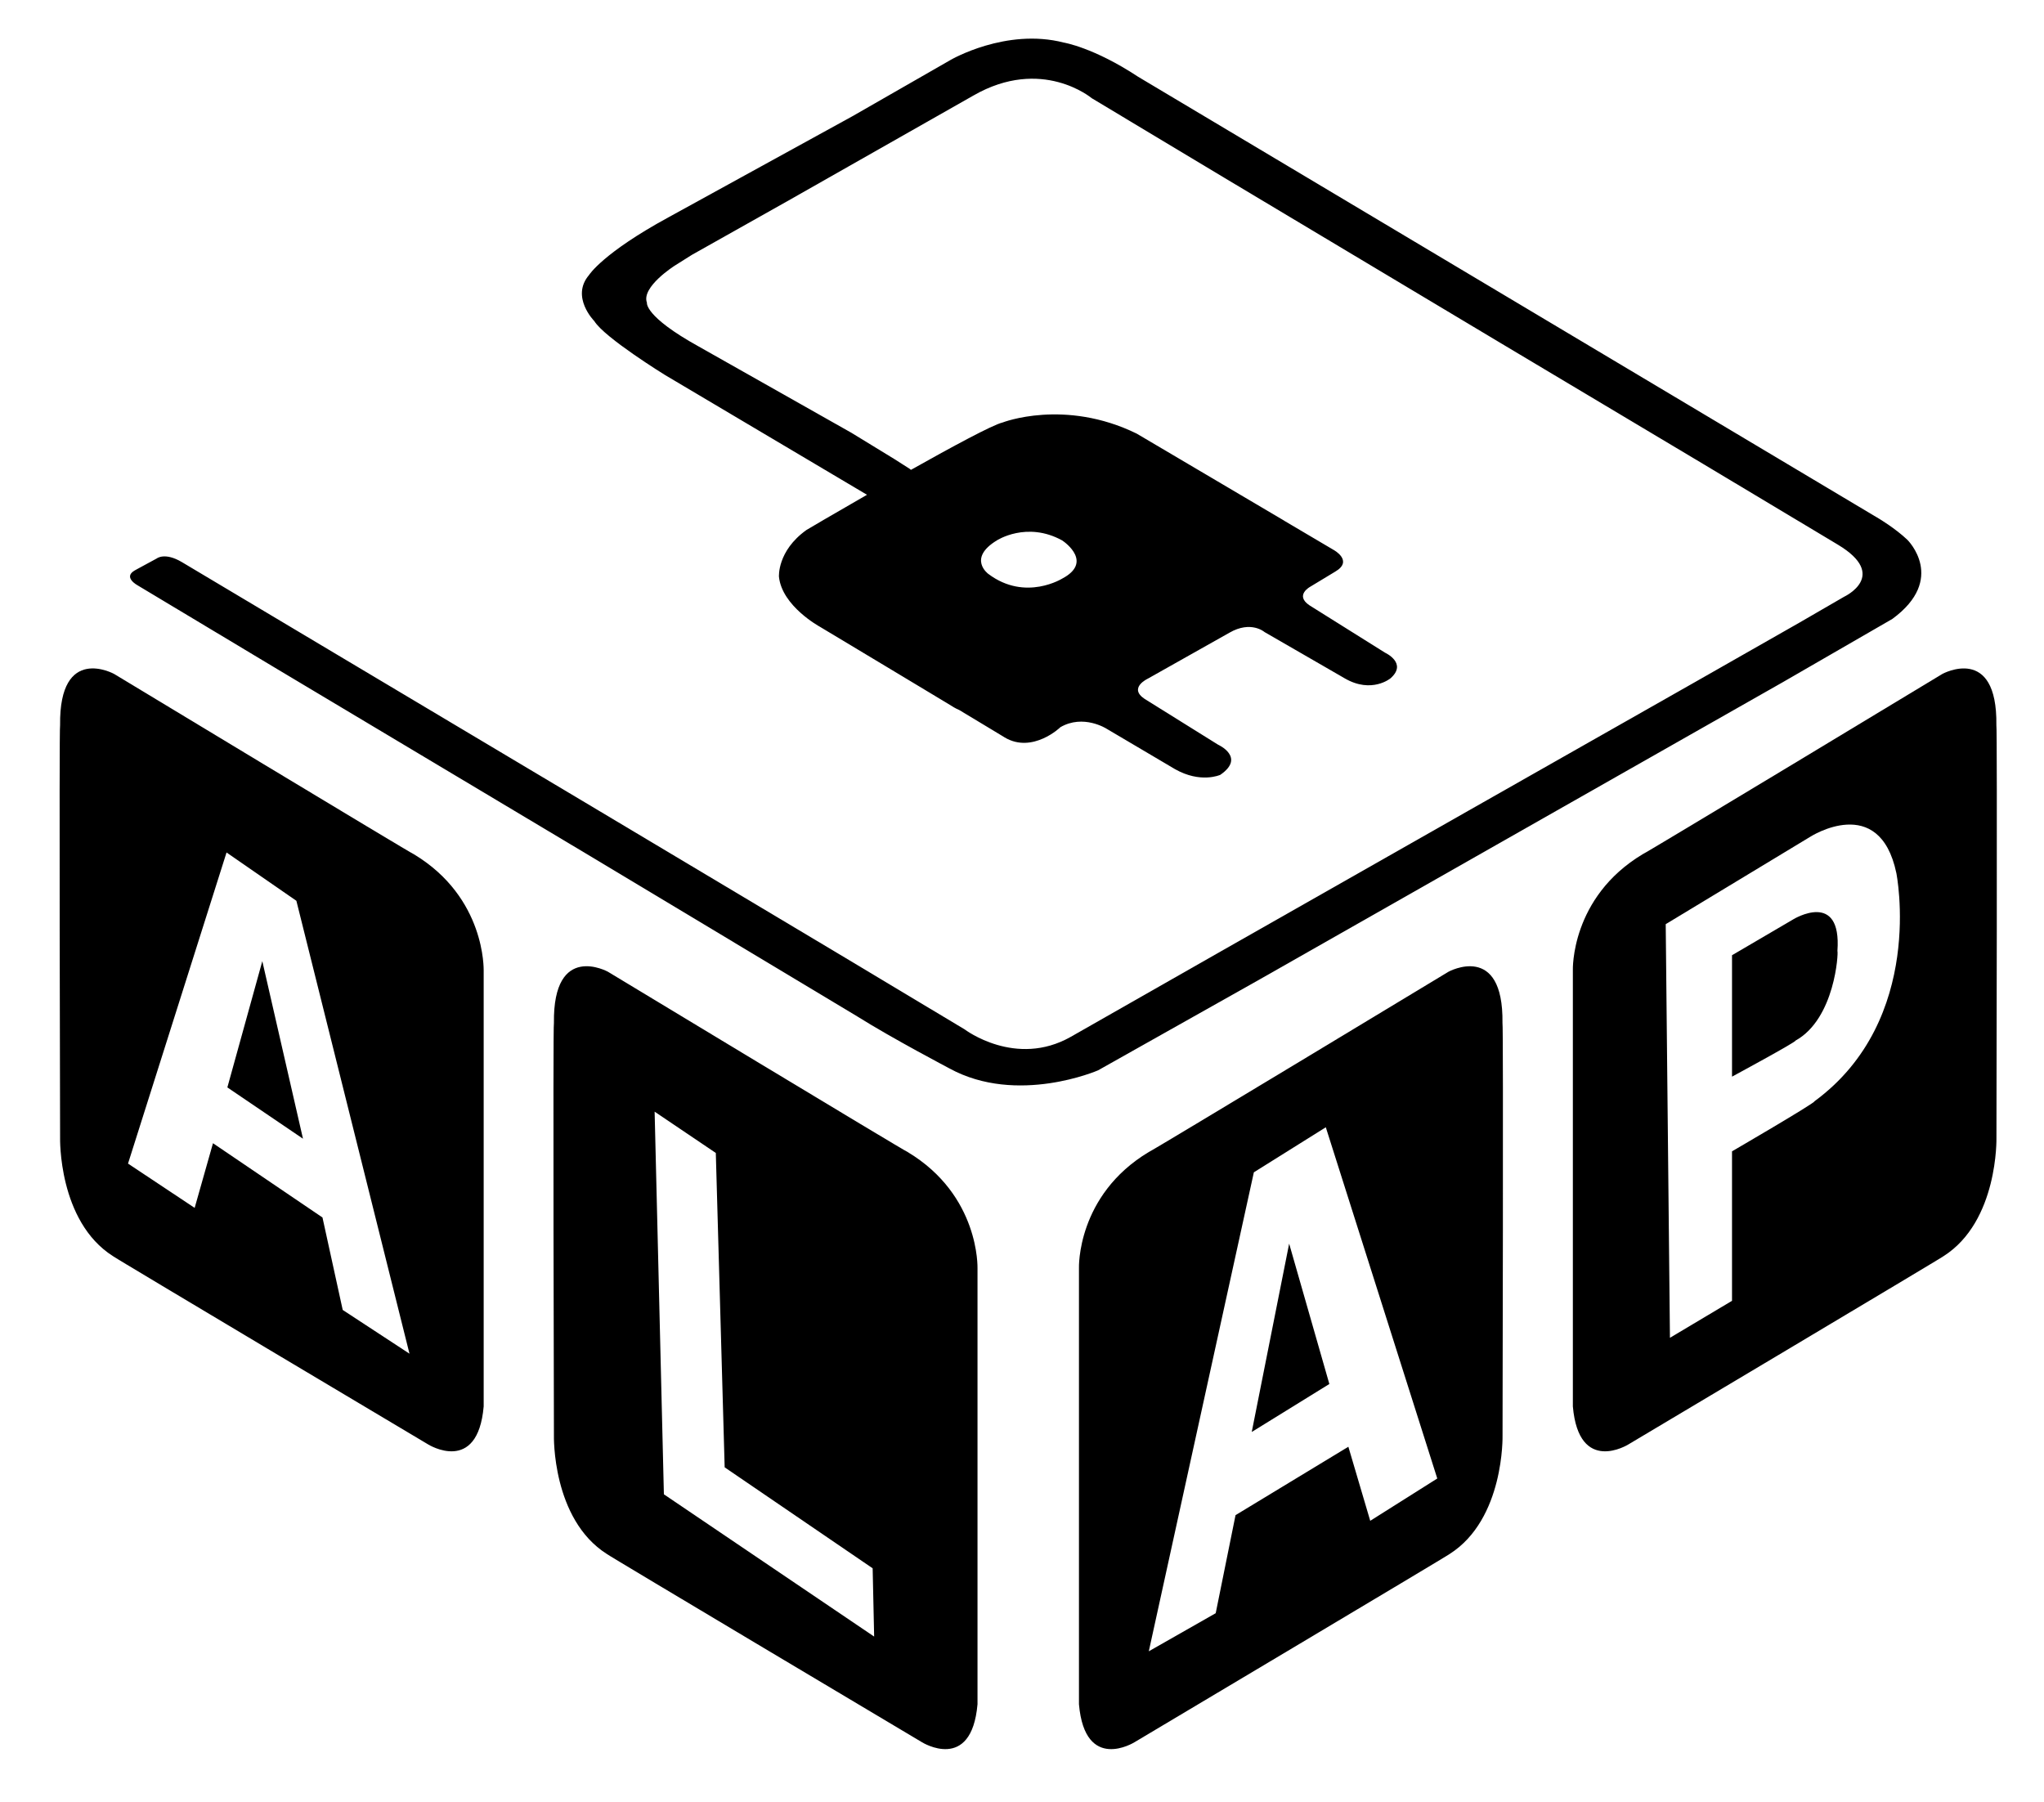 <?xml version="1.0" encoding="UTF-8"?>
<!-- Generator: Adobe Illustrator 26.0.0, SVG Export Plug-In . SVG Version: 6.00 Build 0)  -->
<svg xmlns="http://www.w3.org/2000/svg" xmlns:xlink="http://www.w3.org/1999/xlink" version="1.1" id="Calque_1" x="0px" y="0px" viewBox="0 0 300 264.43" style="enable-background:new 0 0 300 264.43;" xml:space="preserve">
<g>
	<g>
		<polygon points="183.72,210.17 195.11,203.13 189.21,182.53   "></polygon>
		<path d="M220.52,150.14c0.16-11.95-7.92-7.52-7.92-7.52s-43.78,26.46-43.99,26.46c-10.61,6.37-10.25,17.03-10.25,17.03v64.02    c0.88,10.09,8.13,5.59,8.13,5.59s46.42-27.64,46.27-27.64c8.07-5.12,7.77-17.39,7.77-17.39S220.67,150.14,220.52,150.14z     M201.11,223.21l-3.21-10.87l-16.56,10.04l-2.91,14.39l-9.82,5.59l15.42-70.3l10.56-6.61L210.95,217L201.11,223.21z"></path>
	</g>
	<g>
		<path d="M263.22,134.92l-9.01,5.28v17.82c0,0,9.42-5.09,9.32-5.29c5.8-3.21,6.31-12.94,6.15-13.15    C270.34,130.57,263.22,134.92,263.22,134.92z"></path>
		<path d="M293.01,106.43c0.16-11.95-7.92-7.52-7.92-7.52s-43.78,26.46-43.99,26.46c-10.61,6.37-10.25,17.03-10.25,17.03v64.02    c0.88,10.09,8.13,5.59,8.13,5.59s46.42-27.64,46.27-27.64c8.07-5.12,7.77-17.39,7.77-17.39S293.16,106.43,293.01,106.43z     M266.32,161.63c0,0.31-12.11,7.35-12.11,7.35v21.94l-9.11,5.43l-0.62-60.71l21.22-12.83c0,0,10.14-6.52,12.63,5.33    C278.33,128.14,282.67,149.62,266.32,161.63z"></path>
	</g>
	<g>
		<polygon points="33.37,159.6 44.47,167.13 38.5,141.07   "></polygon>
		<path d="M60.73,125.37c-0.21,0-43.99-26.46-43.99-26.46s-8.07-4.44-7.92,7.52c-0.16,0,0,60.55,0,60.55s-0.31,12.27,7.77,17.39    c-0.16,0,46.27,27.64,46.27,27.64s7.25,4.5,8.13-5.59V142.4C70.97,142.4,71.33,131.74,60.73,125.37z M50.3,192.26l-2.97-13.57    l-16.07-10.9l-2.69,9.49l-9.78-6.5l14.46-45.66l10.25,7.09l16.6,66.47L50.3,192.26z"></path>
	</g>
	<path d="M133.21,169.08c-0.21,0-43.99-26.46-43.99-26.46s-8.07-4.44-7.92,7.52c-0.16,0,0,60.55,0,60.55s-0.31,12.27,7.77,17.39   c-0.16,0,46.27,27.64,46.27,27.64s7.25,4.5,8.13-5.59v-64.02C143.46,186.11,143.82,175.44,133.21,169.08z M97.44,219.32   l-1.36-56.16l8.98,6.06l1.3,46.14l21.72,14.82l0.22,10.02L97.44,219.32z"></path>
	<path d="M279.95,79.23c-1.77-1.68-4.14-3.09-4.14-3.09S167.06,11.27,167.05,11.27c-6.53-4.31-10.91-5.02-10.91-5.02   c-8.48-2.19-16.59,2.53-16.59,2.53l-14.44,8.28c0,0-26.99,14.83-26.97,14.82c-9.67,5.26-11.66,8.45-11.69,8.49   c-2.74,3.21,0.78,6.76,0.78,6.76c1.49,2.43,10.36,7.9,10.36,7.9s27.58,16.35,29.66,17.59c-4.95,2.84-8.87,5.15-8.89,5.17   c-4.32,3.09-4.03,6.88-4.03,6.87c0.45,4.31,5.99,7.32,5.99,7.32s19.85,11.91,19.67,11.83c0.27,0.16,0.54,0.29,0.8,0.4   c3.7,2.23,6.73,4.05,6.66,4.02c4.1,2.45,8.25-1.53,8.17-1.49c3.38-1.97,6.78,0.21,6.78,0.21s10.08,5.95,10.06,5.94   c3.74,2.12,6.59,0.86,6.65,0.83c3.76-2.59-0.33-4.42-0.33-4.42s-10.74-6.69-10.78-6.72c-2.45-1.63,0.48-2.98,0.48-2.98l11.97-6.74   c3.17-1.83,5.15-0.09,5.15-0.09s11.84,6.83,11.78,6.8c3.96,2.29,6.72-0.03,6.69,0c2.57-2.24-0.78-3.77-0.78-3.77l-11.09-6.95   c-2.24-1.5,0.13-2.75,0.13-2.75s3.66-2.21,3.64-2.2c2.72-1.59-0.22-3.18-0.22-3.18s-3.23-1.91-7.18-4.24   c-0.17-0.12-0.29-0.18-0.29-0.18s-21.38-12.63-21.45-12.66c-10.59-5.18-19.68-1.63-19.68-1.63c-1.46,0.34-7.36,3.53-13.45,6.95   c-0.13-0.09-0.2-0.16-0.2-0.16l-2.26-1.44l-6.28-3.84c0,0-22.38-12.65-22.42-12.67c-8.01-4.43-7.59-6.42-7.59-6.42   c-0.87-2.31,4.08-5.44,4.08-5.44l2.51-1.58l14.24-8.01l27.09-15.38c10.04-5.77,17.36,0.39,17.36,0.39l19.51,11.71l40.49,24.22   l29.67,17.71c0,0,19.9,11.92,19.86,11.9c7.55,4.54,0.91,7.63,0.91,7.63l-6.56,3.8l-14.82,8.44l-33.67,19.11l-36.73,20.87   c0,0-21.73,12.37-21.72,12.37c-8.1,4.6-15.58-1.08-15.58-1.08l-6.52-3.91l-12.63-7.57l-36.55-21.82l-37.7-22.47   c0,0-21.41-12.77-21.48-12.81c-2.54-1.51-3.71-0.54-3.71-0.54s-3.25,1.76-3.22,1.75c-1.79,1.02,0.43,2.2,0.43,2.2l20.42,12.25   l46.13,27.56l39.06,23.45c5.24,3.29,13.67,7.7,13.54,7.64c9.96,5.44,21.81,0.27,21.81,0.27l23.78-13.38l34.73-19.74l41.99-23.85   c0,0,16.04-9.26,16.07-9.28C285.74,84.98,280,79.28,279.95,79.23z M146.3,79.32c0,0,4.39-2.87,9.6,0c0.51,0.34,4.49,3.23,0,5.6   c0.15-0.1-5.36,3.46-10.86-0.7C145.09,84.26,141.94,81.98,146.3,79.32z"></path>
</g>
</svg>
